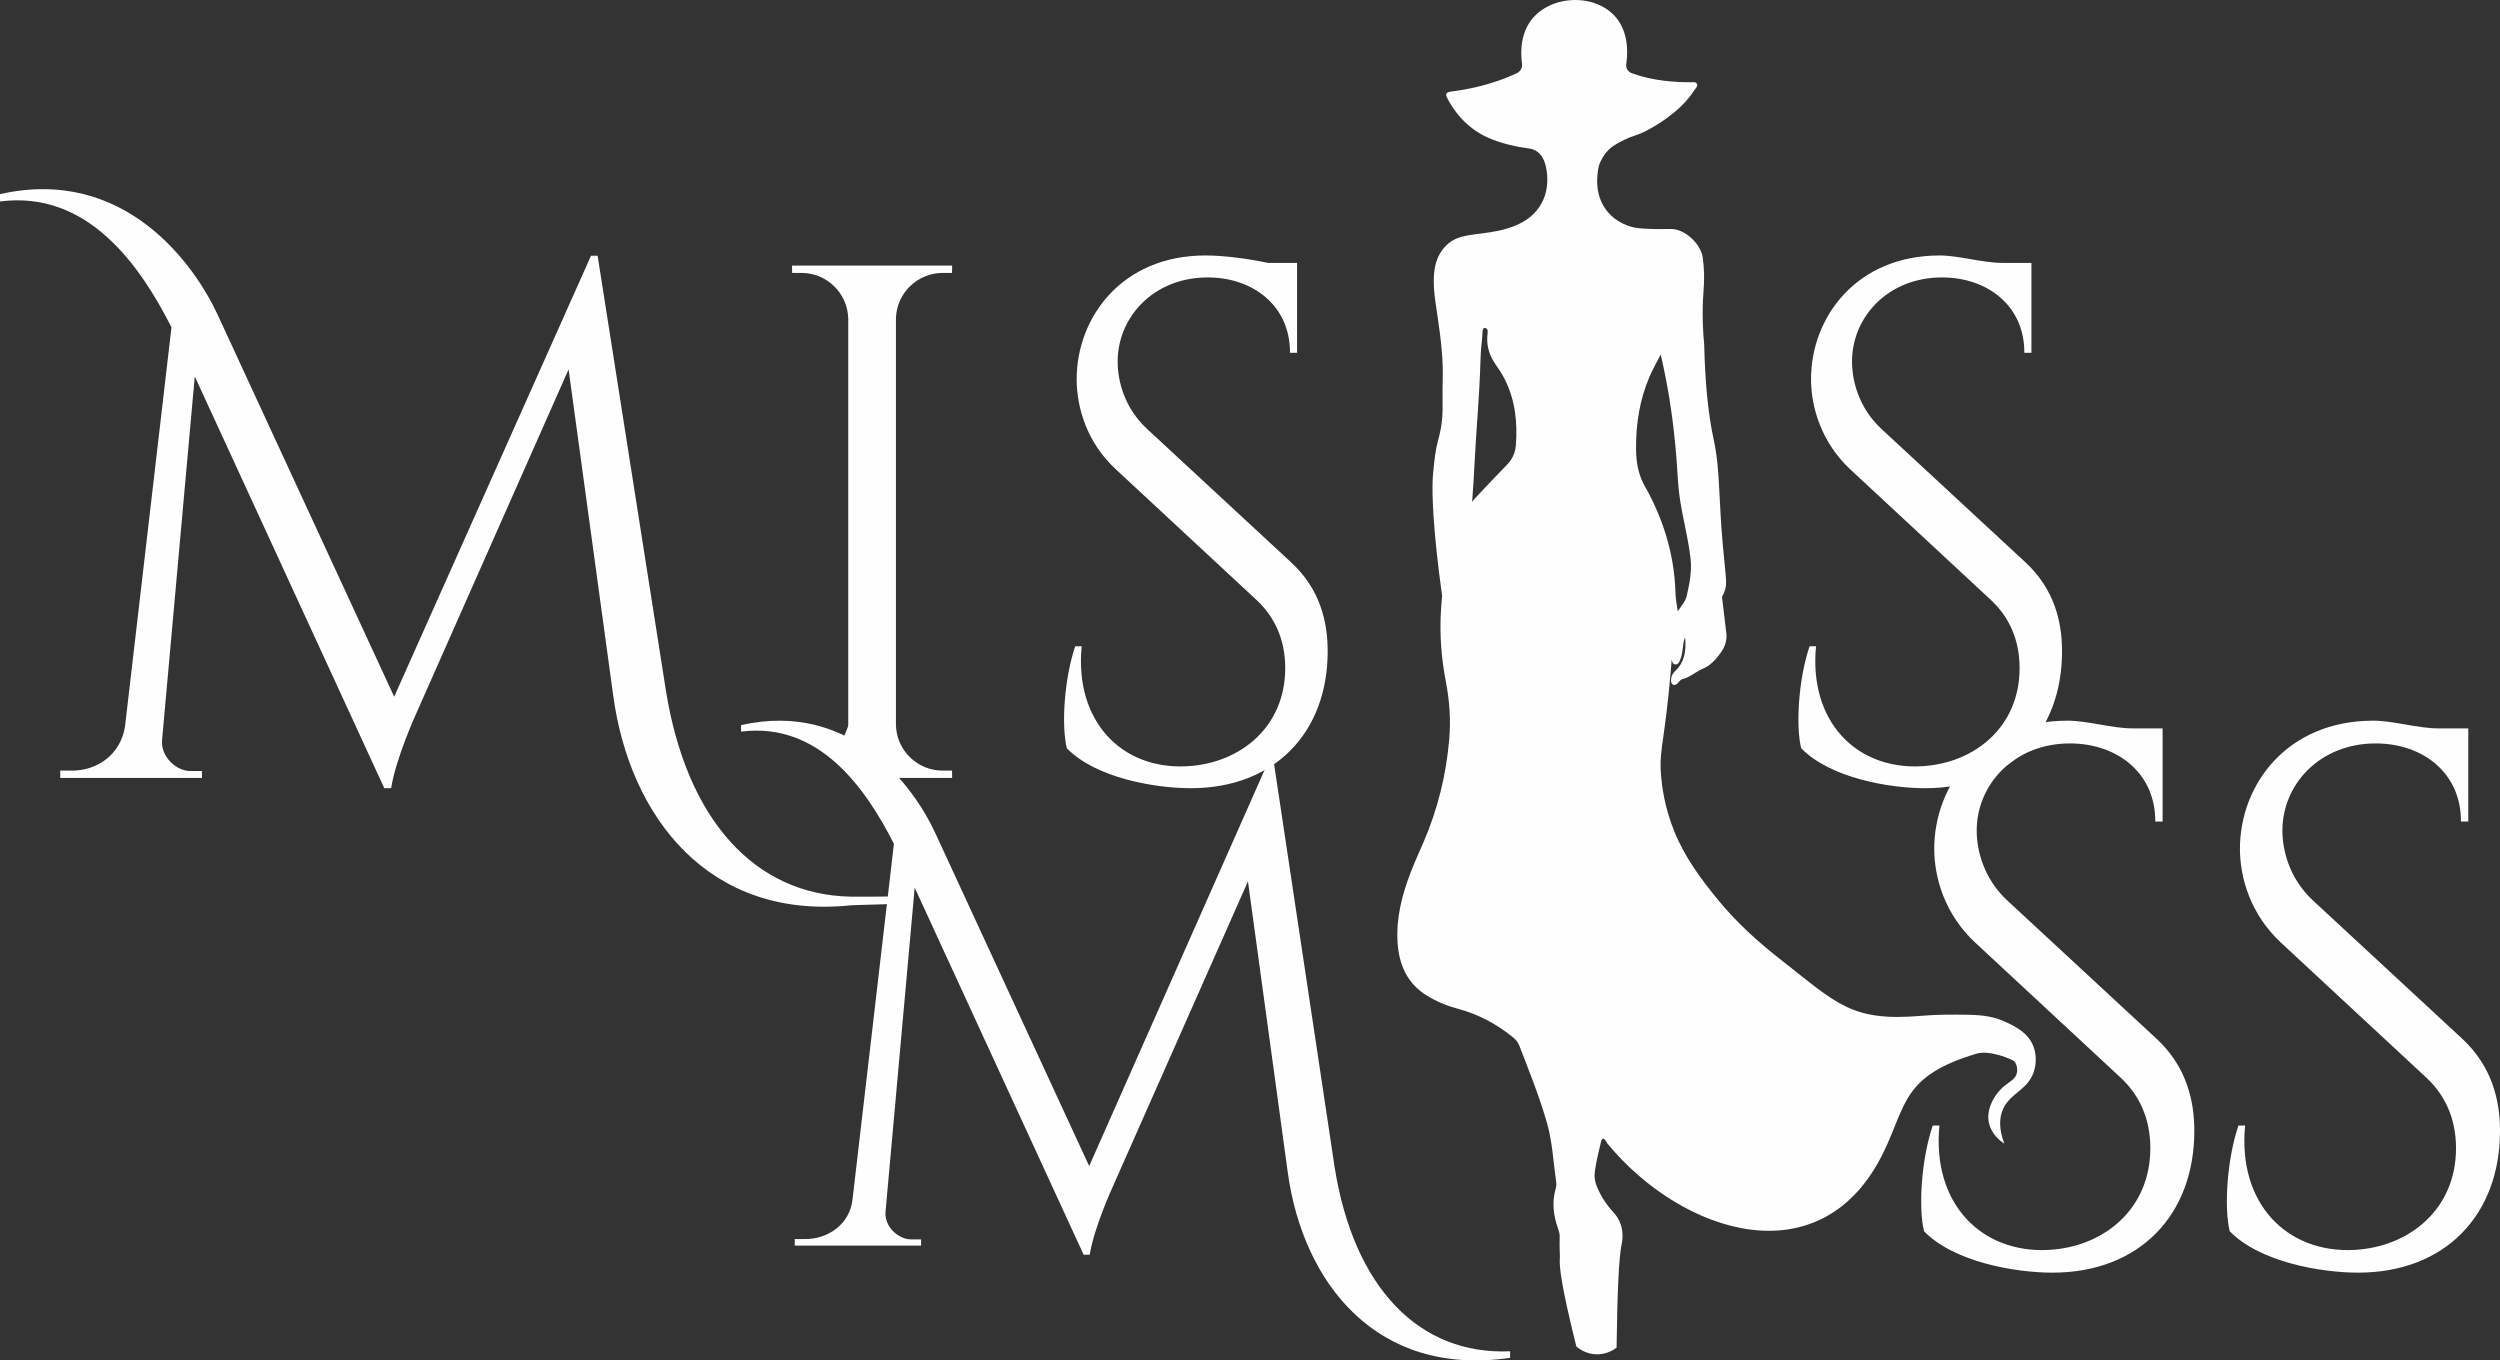 <?xml version="1.0" encoding="UTF-8"?>
<!DOCTYPE svg PUBLIC "-//W3C//DTD SVG 1.1//EN" "http://www.w3.org/Graphics/SVG/1.1/DTD/svg11.dtd">
<!-- Creator: CorelDRAW -->
<svg xmlns="http://www.w3.org/2000/svg" xml:space="preserve" width="98.025mm" height="53.342mm" version="1.1" style="shape-rendering:geometricPrecision; text-rendering:geometricPrecision; image-rendering:optimizeQuality; fill-rule:evenodd; clip-rule:evenodd"
viewBox="0 0 39350.18 21413.09"
 xmlns:xlink="http://www.w3.org/1999/xlink"
 xmlns:xodm="http://www.corel.com/coreldraw/odm/2003">
 <rect x="0" y="0" width="39350.18" height="21413.09" fill="#333333" stroke="none"/>
 <defs>
  <style type="text/css">
   <![CDATA[
    .fil0 {fill:#FEFEFE;fill-rule:nonzero}
   ]]>
  </style>
 </defs>
 <g id="Layer_x0020_1">
  <g id="_1433589761504">
   <path class="fil0" d="M25902.94 7676.71c-110.23,-185.06 -149.53,-384.09 -151.46,-605.19 -3.29,-400.63 57.24,-783.15 213.92,-1147 49.74,-115.69 113.16,-224.76 174.42,-344.83 116.45,504.31 175.5,921.92 208.14,1216.85 78.48,711.37 39.9,806.79 132.19,1278.99 46.08,235.52 100.56,469.23 128.7,708.88 23.88,204.61 -14.57,399.54 -59.45,594.07 -19.87,86.59 -80.77,150.78 -140.94,242.46 -21.07,-116.45 -33.96,-209.1 -36.97,-303.12 -18.31,-561.04 -171.49,-1080.52 -428.36,-1568.46 -12.89,-24.49 -26.09,-48.85 -40.18,-72.66zm-2043.39 -666.69c-9.59,119.95 -56.76,221.23 -140.94,306.49 -156.24,158.16 -307.45,321.91 -460.88,483.2 -30.35,31.91 -59.09,65.03 -86.11,99.23 16.98,-228.17 28.86,-426.6 37.21,-595.76 27.06,-540.84 78.96,-1080.56 93.77,-1621.97 3.49,-128.18 14.41,-256.39 28.02,-383.85 5.1,-48.53 -1.85,-138.53 39.42,-135.72 68.89,4.58 41.83,90.24 39.66,138.97 -7.31,160.45 36.85,299.59 126.01,427.4 56.16,80.69 110.71,162.9 154.75,252.54 159.85,324.19 197.58,671.07 169.08,1029.46zm8150.27 9470.81c-78.6,-219.5 -278.23,-316.41 -410.34,-380.71 -204.97,-99.55 -376.7,-123.08 -632.73,-127.57 -238.33,-4.38 -476.66,-4.5 -715.71,15.9 -1113.76,95.94 -1328.45,-184.26 -2241.01,-898.36 -348.08,-272.65 -675.04,-569.71 -960.94,-916.94 -272.77,-331.34 -526.47,-673.84 -693.03,-1081.01 -164.47,-402.07 -197.58,-744.69 -207.74,-847.17 -38.46,-389.22 28.5,-481.87 115.93,-1325.8 19.51,-188.71 35.77,-373.41 49.13,-539.36 0.36,2.09 0.6,4.01 1.08,6.06 6.66,31.67 13.69,65.87 50.46,71.82 41.59,6.78 61.86,-25.45 76.03,-59.05 28.26,-66.48 40.5,-137.81 47.81,-209.83 4.94,-48.29 10.4,-95.94 35.41,-159.13 19.03,217.69 -10.08,396.97 -159.85,535.46 -41.39,38.34 -63.95,90.36 -62.1,149.89 1.81,61.62 46.32,85.26 93.25,49.38 30.35,-23.16 48.77,-66.48 86.83,-75.43 117.78,-27.78 207.54,-115.13 316.45,-160.97 124.8,-52.63 212.88,-150.13 290.71,-261.49 63.71,-90.96 96.42,-190.04 82.61,-304.28 -19.79,-163.14 -38.82,-326.4 -58.69,-489.5 -4.26,-35.81 -16.74,-73.38 3.25,-105.9 62.94,-102.12 54.84,-216.13 44.76,-327 -14.81,-163.58 -32.15,-326.84 -46.93,-490.59 -27.3,-303.56 -40.62,-608 -57.12,-911.92 -12.64,-233.27 -29.46,-465.13 -78.72,-692.06 -108.43,-499.46 -141.18,-1006.82 -154.63,-1516.55 -1.36,-48.17 -8.75,-95.82 -11.76,-143.75 -15.29,-236.6 -18.35,-473.24 1.57,-709.4 14.89,-176.71 11.76,-350.97 -13.97,-527.44 -29.46,-202.92 -272.05,-446.47 -503.79,-444.3 -180.36,1.73 -362.05,6.94 -543.37,-17.82 -92.17,-12.6 -339.01,-81.37 -493.27,-312.07 -189.8,-284.05 -102.73,-626.31 -87.43,-682.71 22.92,-60.54 66.96,-152.94 150.86,-236.12 23.4,-23.32 79.68,-75.35 237.61,-151.86 131.35,-63.67 211.63,-77.52 289.03,-114.25 182.53,-86.63 353.66,-196.62 513.39,-328.93 120.23,-99.47 225.12,-215.29 312.07,-348.36 18.22,-27.86 52.91,-56.12 32.27,-94.82 -16.98,-31.67 -54.59,-22.2 -83.82,-22.2 -144.19,0.12 -287.78,-6.3 -431.17,-24.13 -170.17,-21.24 -336.8,-56.4 -499.06,-115.13 -18.71,-6.9 -56.04,-21.2 -78.72,-59.05 -18.59,-31.07 -19.43,-64.75 -18.35,-84.3 15.05,-93.13 62.22,-450.32 -145.16,-718.11 -316.81,-409.22 -1053.63,-384.37 -1357.31,32.36 -183.73,252.3 -151.74,569.83 -137.65,670.71 2.53,20.15 3.85,54.59 -12.77,88.68 -19.03,38.82 -51.3,58.33 -80.53,71.57 -62.7,28.38 -125.65,56.52 -189.92,80.65 -265.62,99.67 -538.64,165.43 -818.43,201.2 -98.99,12.64 -111.96,37.37 -67.68,118.98 162.62,300.07 392.36,517.16 701.62,636.75 186.42,71.94 378.43,116.33 574.8,141.66 25.33,3.41 74.95,10.68 126.61,45.84 84.3,57.24 120.19,153.18 136.57,214.68 19.51,77.52 76.39,343.74 -59.33,597.2 -90.2,168.36 -221.59,256.03 -295.81,298.26 -162.74,92.53 -339.69,135.36 -520.77,163.74 -149.93,23.4 -301.91,32.48 -449.36,72.26 -125.69,33.84 -227.29,104.45 -306.01,215.04 -85.87,120.79 -118.02,258 -125.77,405.08 -11.28,214.68 27.62,424.15 58.33,633.98 49.34,337.56 92.05,674.96 80.41,1017.94 -4.86,144.35 -0.96,289.03 -1.69,433.62 -0.48,101.76 -9.23,202.04 -26.09,301.03 -15.78,91.57 -33.72,153.67 -44.76,195.01 -43.27,162.9 -56.28,293.64 -76.99,501.99 -10.68,108.18 -34.2,413.11 53.71,1247.44 18.18,172.69 45.6,410.54 86.11,694.59 0,0 0,0 0,0 -6.54,73.62 -12,147.48 -16.86,221.47 -24.37,378.19 2.81,753.56 75.11,1125.93 58.21,300.15 80.41,605.31 54.55,910.6 -47.89,564.33 -182.17,1106.13 -404.48,1622.53 -70.85,164.34 -145.92,326.88 -209.59,494.4 -131.23,345.39 -222.43,701.37 -199.87,1078.32 21.72,362.17 156.32,657.86 465.74,845.49 152.7,92.57 314.12,160.49 484.16,205.21 317.89,83.46 603.15,236.16 863.07,445.26 46.81,37.69 83.22,80.77 105.41,138.37 154.75,401.35 316.04,800.01 434.43,1216.13 87.19,306.13 99.59,624.5 145.56,937.41 4.46,30.47 -0.88,64.79 -9.47,94.86 -60.9,213.6 -35.89,420.98 36.73,625.34 14.81,41.71 27.9,83.58 26.57,128.58 -5.34,177.43 6.06,309.14 2.93,335.59 -15.17,125.41 29.34,474.09 259.28,1393.8 35.21,30.35 142.51,114.73 302.11,123.12 173.94,9.07 296.21,-77.76 331.26,-104.53 11.16,-896.43 36.97,-1413.83 77.36,-1615.79 8.51,-42.71 37.25,-173.94 -10.52,-318.97 -23.93,-72.42 -64.31,-140.7 -123.12,-203.52 -107.46,-114.49 -191.64,-247.92 -253.98,-396.85 -31.87,-76.27 -43.51,-151.98 -32.52,-234.19 21.24,-159.37 59.93,-314.64 97.55,-470.11 5.34,-21.96 9.55,-48.73 40.74,-49.38 28.62,15.66 41.59,45.88 57.12,72.9 1179.64,1433.26 3384.72,2143.87 4354.01,130.26 358.68,-745.17 294.85,-1192.84 1457.38,-1541.4 218.06,-65.27 570.15,98.23 586.65,112.68 46.45,41.11 61.5,117.38 51.9,178.88 -21.56,137.05 -159.01,148.33 -290.71,307.09 -27.18,32.76 -192.61,232.27 -155.71,466.1 31.87,203.04 198.91,320.1 247.16,351.37 -92.89,-243.31 -70.45,-402.55 -38.06,-498.97 102.6,-305 421.94,-329.17 511.46,-664.52 10.32,-38.58 47.17,-192.61 -11.76,-356.83z"/>
   <path class="fil0" d="M29615.39 6752.78c-360.2,-333.67 -464.53,-762.15 -464.53,-1061.62 0,-702.62 568.22,-1324.55 1416.64,-1324.55 717.99,0 1299.7,449.24 1295.81,1186.42l111.32 0 0 -1414.83 -456.87 0c-309.78,0 -685.28,-117.14 -986.67,-117.14 -1313.03,0 -2025.32,975.27 -2025.32,1946.64 0,445.34 164.22,999.4 623.9,1426.19l2207.61 2050.21c285.78,265.22 451.21,623.86 451.21,1073.14 0,921.4 -704.06,1497.85 -1543.49,1543.45 -1024.12,55.56 -1775.64,-702.58 -1660.51,-1889l-101.64 0c-174.78,516.44 -218.94,1249.73 -132.59,1604.83 453.13,468.43 1386.05,629.72 1950.42,629.72 1324.55,0 2155.83,-879.33 2155.83,-2153.9 0,-464.53 -119.71,-978.88 -577.78,-1403.27l-2263.33 -2096.3z"/>
   <path class="fil0" d="M18056.51 6752.78c-362.89,-335.96 -464.53,-762.15 -464.53,-1061.62 0,-702.62 568.22,-1324.55 1416.64,-1324.55 717.99,0 1299.66,449.24 1295.81,1186.42l111.32 0 0 -1414.83 -456.87 0c-305.29,-65.23 -685.28,-117.14 -986.67,-117.14 -1313.03,0 -2025.32,975.27 -2025.32,1946.64 0,445.34 159.37,1002.04 623.9,1426.19l2207.61 2050.21c286.14,266.83 451.21,623.86 451.21,1073.14 0,921.4 -702.62,1497.37 -1543.49,1543.45 -1025.13,57.48 -1775.64,-702.58 -1660.51,-1889l-101.64 0c-174.78,516.44 -218.94,1249.73 -132.59,1604.83 453.13,468.43 1386.05,629.72 1950.42,629.72 1324.55,0 2155.83,-879.33 2155.83,-2153.9 0,-464.53 -117.14,-979 -577.78,-1403.27l-2263.33 -2096.3z"/>
   <path class="fil0" d="M14985.07 12129.71l-145.88 0c-403.15,0 -731.36,-322.47 -737.18,-723.69l0 -6392.46c9.55,-397.33 335.96,-717.91 737.18,-717.91l145.88 0 1.97 -115.21 -2520.57 0 1.93 115.21 145.92 0c401.23,0 727.47,320.58 737.18,719.84l0 6390.53c0,74.22 -136.2,278.71 -77.03,316.93 605.84,390.19 -222.79,-11.4 170.04,522.02l1542.53 0 -1.97 -115.25z"/>
   <path class="fil0" d="M9406.42 4024.96l-103.69 0 -3098.38 6941.53 -2777.68 -6010.58c-362.89,-787 -1460.88,-2343.82 -3426.67,-1900.4l0 115.21c1393.68,-178.52 2213.47,1025.13 2699.08,1981.09l-731.36 6283.07c-69.13,439.52 -432.02,694.83 -835.05,694.83l-184.34 0 0 115.25 2230.7 0 0 -109.43 -178.56 0c-213.08,5.7 -474.21,-215 -449.24,-491.43l514.51 -5718.74 2983.13 6480.89 107.58 0c74.83,-476.17 395.41,-1176.83 395.41,-1176.83l2397.69 -5415.38 702.58 5135.11c259.56,1910.24 1501.78,3531.44 3735.13,3300.78 62.58,-6.42 589.7,-14.45 653.97,-23.88l0 -115.25c-62.46,2.69 -587.97,3.53 -648.87,2.45 -1506.72,-27.06 -2590.66,-1203.52 -2914.73,-3267.7l-1071.21 -6820.58z"/>
   <path class="fil0" d="M36406.35 14173.94c-371.28,-344.1 -481.39,-789.65 -481.39,-1100.03 0,-727.91 588.77,-1372.32 1467.94,-1372.32 743.93,0 1346.67,465.42 1342.58,1229.09l115.45 0 0 -1465.77 -473.48 0c-319.1,0 -709.97,-121.35 -1022.32,-121.35 -1360.52,0 -2098.42,1010.35 -2098.42,2016.77 0,461.48 169.84,1035.44 646.42,1477.94l2287.42 2124.32c296.57,275.3 467.42,646.42 467.42,1111.88 0,954.68 -730.44,1552.6 -1599.13,1599.13 -1060.41,56.64 -1839.9,-727.91 -1720.52,-1957.16l-105.41 0c-181,535.06 -226.81,1294.81 -137.29,1662.84 469.35,485.33 1436.03,652.36 2020.87,652.36 1372.48,0 2233.71,-911 2233.71,-2231.62 0,-481.35 -124.88,-1015.17 -598.77,-1454.09l-2345.06 -2171.97z"/>
   <path class="fil0" d="M31594.83 14173.94c-371.28,-344.1 -481.39,-789.65 -481.39,-1100.03 0,-727.91 588.77,-1372.32 1467.9,-1372.32 743.97,0 1346.71,465.42 1342.62,1229.09l115.45 0 0 -1465.77 -473.48 0c-319.1,0 -709.97,-121.35 -1022.36,-121.35 -1360.48,0 -2098.38,1010.35 -2098.38,2016.77 0,461.48 169.84,1035.44 646.42,1477.94l2287.42 2124.32c296.57,275.3 467.42,646.42 467.42,1111.88 0,954.68 -730.44,1552.6 -1599.13,1599.13 -1060.41,56.64 -1839.9,-727.91 -1720.52,-1957.16l-105.41 0c-181,535.06 -226.81,1294.81 -137.29,1662.84 469.35,485.33 1436.03,652.36 2020.87,652.36 1372.48,0 2233.71,-911 2233.71,-2231.62 0,-481.35 -124.88,-1015.17 -598.77,-1454.09l-2345.06 -2171.97z"/>
   <path class="fil0" d="M20050.32 11999.61l-92.41 0 -2814.09 6354.24 -2424.75 -5246.3c-324.07,-701.42 -1302.47,-2089.75 -3055.03,-1694.39l0 102.73c1242.54,-159.25 1973.3,913.89 2406.4,1766.16l-652.16 5601.73c-45.36,390.99 -388.22,619.52 -744.45,619.52l-164.34 0 0 102.73 1988.75 0 0 -97.51 -159.13 0c-186.9,0 -422.7,-191.76 -400.5,-438.24l458.71 -5098.46 2659.66 5777.91 95.82 0c66.72,-424.39 352.57,-1049.13 352.57,-1049.13l2137.64 -4828.01 626.35 4578.17c239.05,1747.5 1401.67,3229.61 3500.05,2921.55l0 -102.73c-1429.12,61.58 -2463.56,-996.38 -2764.11,-2911.24l-955 -6358.74z"/>
  </g>
 </g>
</svg>

